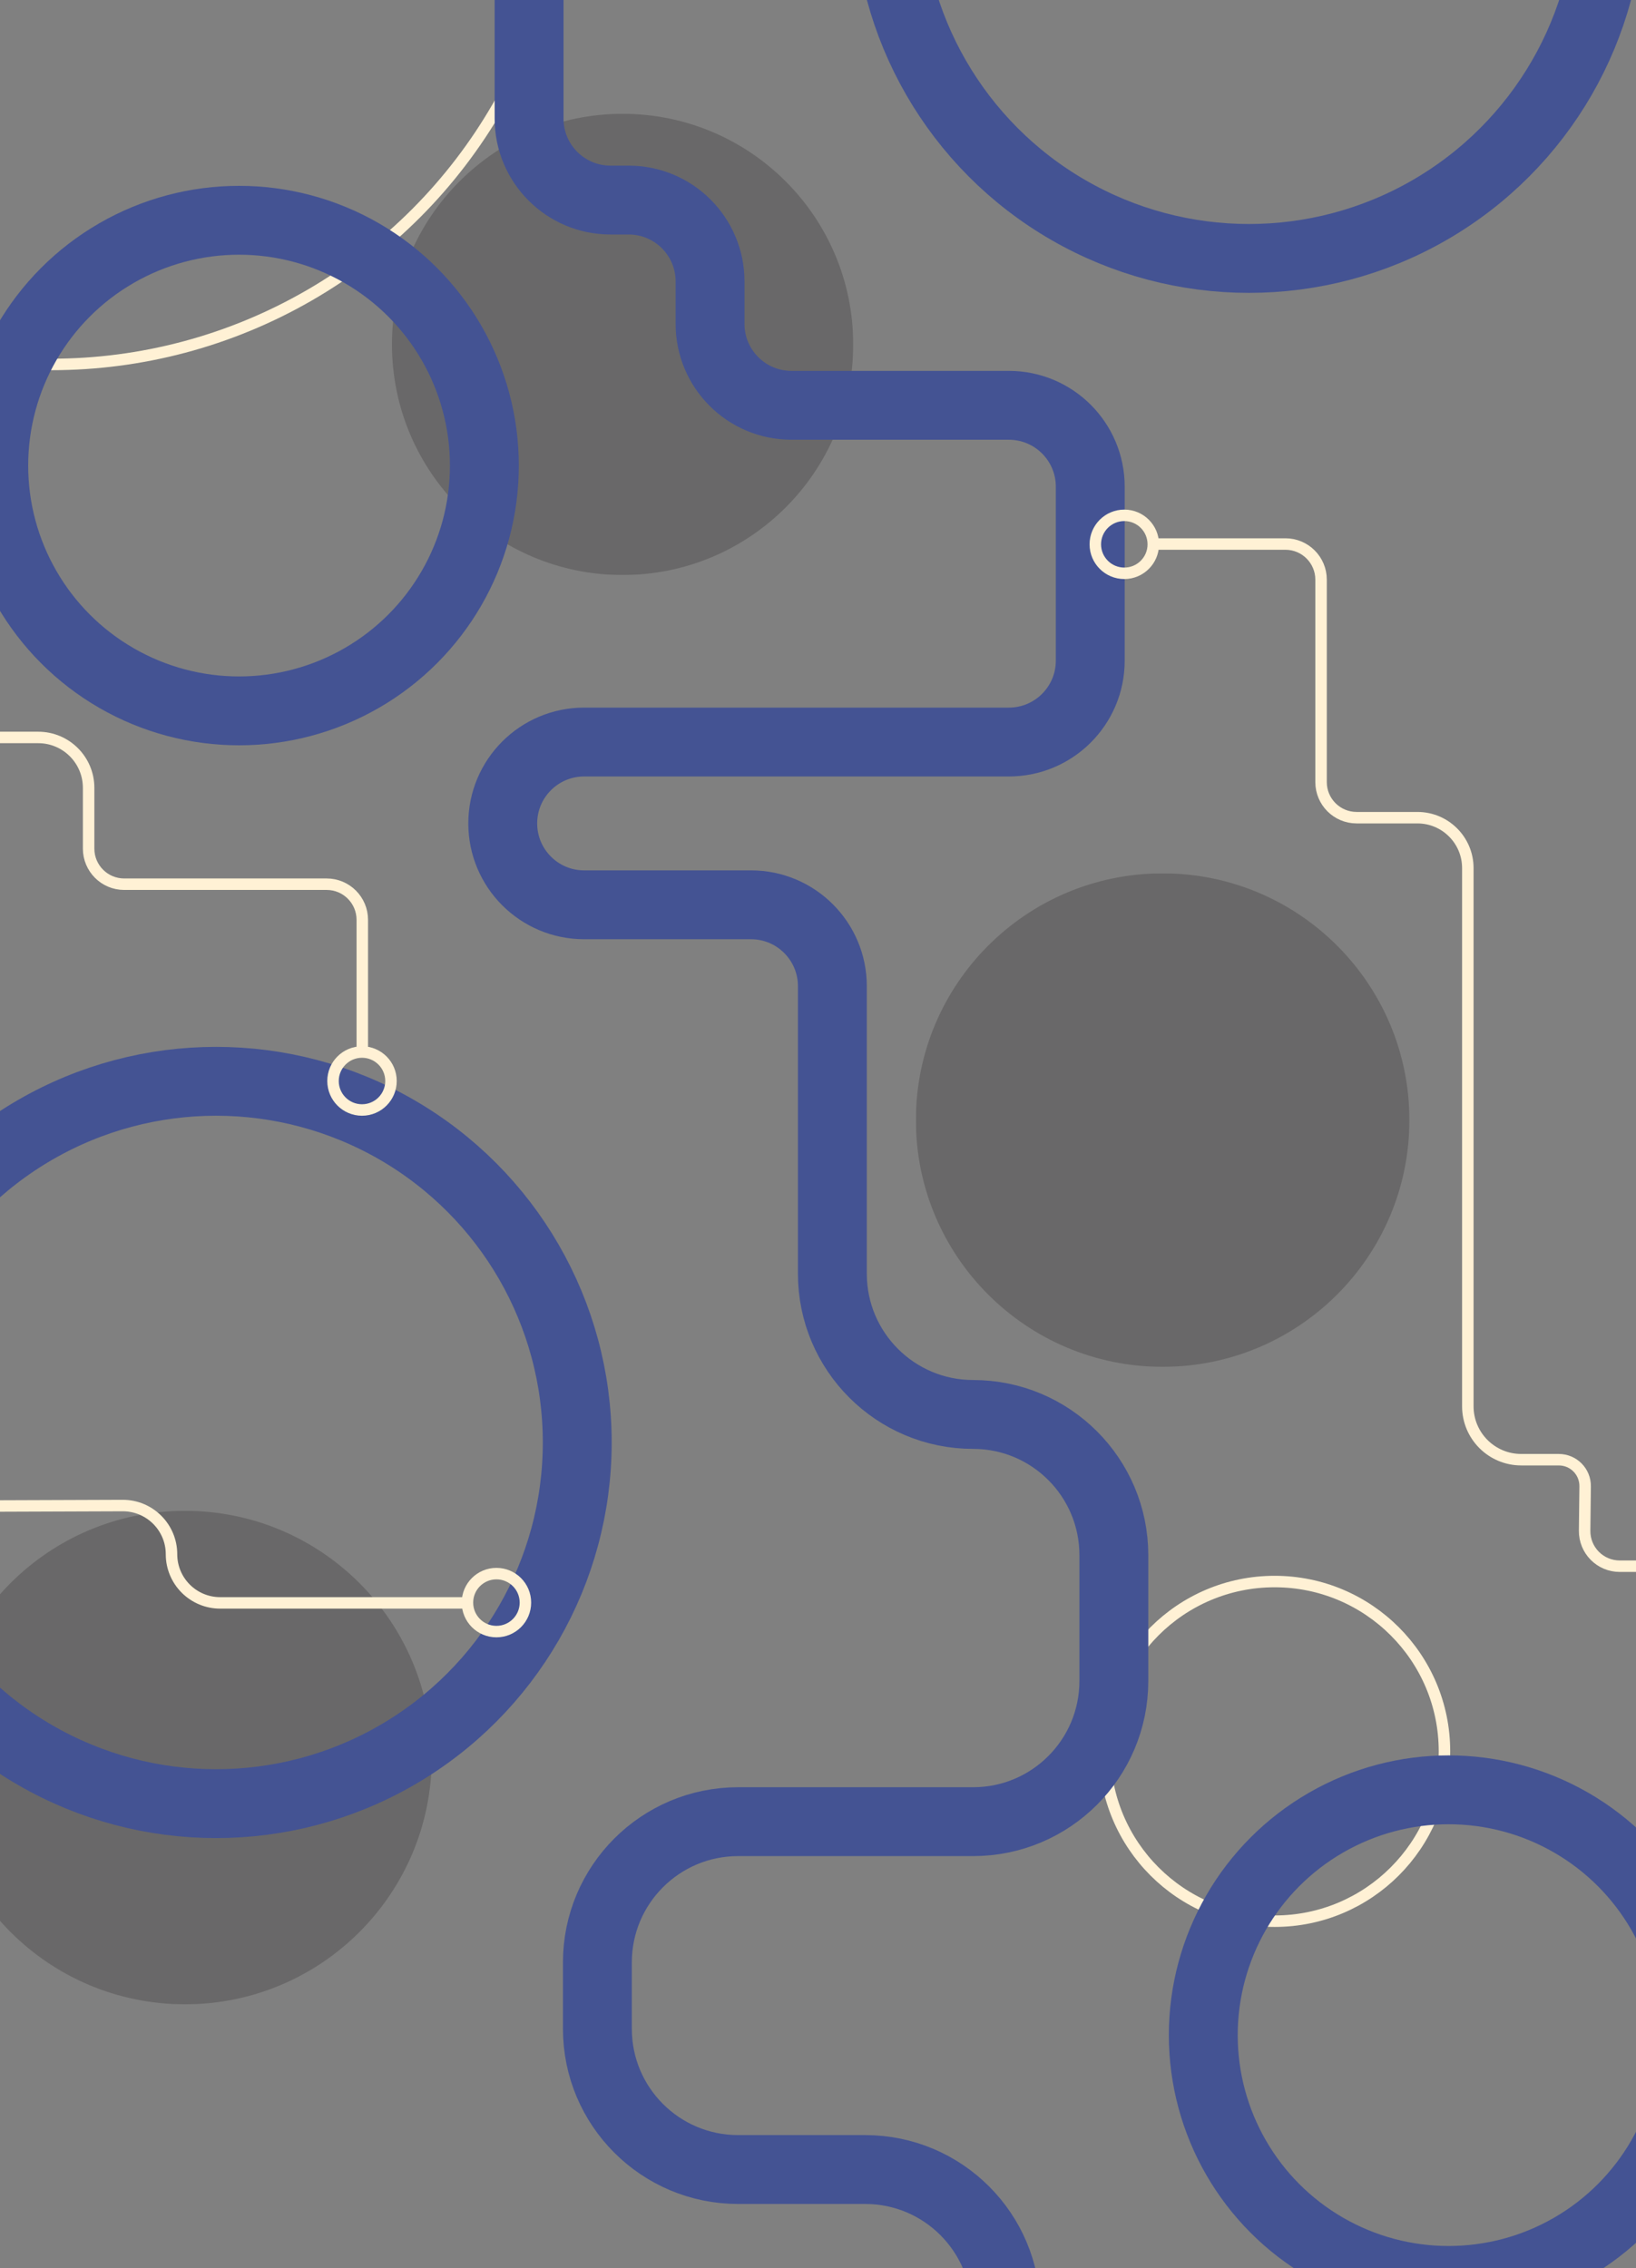 <?xml version="1.0" encoding="UTF-8"?>
<svg xmlns="http://www.w3.org/2000/svg" xmlns:xlink="http://www.w3.org/1999/xlink" version="1.1" viewBox="0 0 2850.3 3952.2">
  <rect x="0" y="0" width="2850.3" height="3952.2" fill="#808080" stroke="none"/>
  <defs>
    <style>
      .cls-1, .cls-2, .cls-3 {
        fill: none;
      }

      .cls-4 {
        opacity: .6;
      }

      .cls-4, .cls-5 {
        mix-blend-mode: multiply;
      }

      .cls-5 {
        opacity: .4;
      }

      .cls-2 {
        stroke: #445393;
        stroke-width: 120px;
      }

      .cls-6 {
        fill: #231f20;
      }

      .cls-7 {
        isolation: isolate;
      }

      .cls-8 {
        clip-path: url(#clippath-11);
      }

      .cls-9 {
        clip-path: url(#clippath-10);
      }

      .cls-10 {
        clip-path: url(#clippath-1);
      }

      .cls-11 {
        clip-path: url(#clippath-3);
      }

      .cls-12 {
        clip-path: url(#clippath-4);
      }

      .cls-13 {
        clip-path: url(#clippath-2);
      }

      .cls-14 {
        clip-path: url(#clippath-7);
      }

      .cls-15 {
        clip-path: url(#clippath-6);
      }

      .cls-16 {
        clip-path: url(#clippath-9);
      }

      .cls-17 {
        clip-path: url(#clippath-8);
      }

      .cls-18 {
        clip-path: url(#clippath-5);
      }

      .cls-3 {
        stroke: #fff1d5;
        stroke-width: 20px;
      }

      .cls-19 {
        clip-path: url(#clippath);
      }
    </style>
    <clipPath id="clippath">
      <rect class="cls-1" x="682.9" y="198.3" width="803.6" height="803.6"/>
    </clipPath>
    <clipPath id="clippath-1">
      <rect class="cls-1" x="682.9" y="198.3" width="803.6" height="803.6"/>
    </clipPath>
    <clipPath id="clippath-2">
      <rect class="cls-1" x="660.6" y="178.5" width="848.2" height="825.9"/>
    </clipPath>
    <clipPath id="clippath-3">
      <rect class="cls-1" x="1595.7" y="1521.7" width="859.9" height="859.9"/>
    </clipPath>
    <clipPath id="clippath-4">
      <rect class="cls-1" x="1595.7" y="1521.7" width="859.9" height="859.9"/>
    </clipPath>
    <clipPath id="clippath-5">
      <rect class="cls-1" x="1571.8" y="1500.5" width="907.5" height="883.7"/>
    </clipPath>
    <clipPath id="clippath-6">
      <rect class="cls-1" x="-107.6" y="2632.3" width="859.9" height="859.9"/>
    </clipPath>
    <clipPath id="clippath-7">
      <rect class="cls-1" x="-107.6" y="2632.3" width="859.9" height="859.9"/>
    </clipPath>
    <clipPath id="clippath-8">
      <rect class="cls-1" x="-131.5" y="2611.2" width="907.5" height="883.7"/>
    </clipPath>
    <clipPath id="clippath-9">
      <rect class="cls-1" x="1895.3" y="885" width="1731.4" height="1856.8"/>
    </clipPath>
    <clipPath id="clippath-10">
      <polyline class="cls-1" points="928.4 998.9 928.4 2855.7 -803 2855.7"/>
    </clipPath>
    <clipPath id="clippath-11">
      <rect class="cls-1" x="-1162.7" y="215.5" width="1856.8" height="1731.4"/>
    </clipPath>
  </defs>
  <!-- Generator: Adobe Illustrator 28.6.0, SVG Export Plug-In . SVG Version: 1.2.0 Build 709)  -->
  <g class="cls-7">
    <g id="Layer_1">
      <g class="cls-4">
        <g class="cls-19">
          <g class="cls-10">
            <g class="cls-5">
              <g class="cls-13">
                <path class="cls-6" d="M1084.7,1001.9c221.9,0,401.8-179.9,401.8-401.8s-179.9-401.8-401.8-401.8-401.8,179.9-401.8,401.8,179.9,401.8,401.8,401.8"/>
              </g>
            </g>
          </g>
        </g>
      </g>
      <g class="cls-4">
        <g class="cls-11">
          <g class="cls-12">
            <g class="cls-5">
              <g class="cls-18">
                <path class="cls-6" d="M2025.6,2381.5c237.4,0,429.9-192.5,429.9-429.9s-192.5-429.9-429.9-429.9-429.9,192.5-429.9,429.9,192.5,429.9,429.9,429.9"/>
              </g>
            </g>
          </g>
        </g>
      </g>
      <g class="cls-4">
        <g class="cls-15">
          <g class="cls-14">
            <g class="cls-5">
              <g class="cls-17">
                <path class="cls-6" d="M322.3,3492.2c237.4,0,429.9-192.5,429.9-429.9s-192.5-429.9-429.9-429.9-429.9,192.5-429.9,429.9,192.5,429.9,429.9,429.9"/>
              </g>
            </g>
          </g>
        </g>
      </g>
      <circle class="cls-3" cx="89.8" cy="-262.4" r="897.4"/>
      <circle class="cls-3" cx="2220.7" cy="3051.5" r="295.9"/>
      <g id="Layer_1-2">
        <path class="cls-2" d="M921.8-56.6V206.8c0,78.3,63.5,141.8,141.8,141.8h31.7c78.3,0,141.8,63.5,141.8,141.8v74c0,78.3,63.5,141.8,141.8,141.8h378.8c78.3,0,141.8,63.5,141.8,141.8v303.1c0,78.3-63.5,141.8-141.8,141.8h-740c-78.3,0-141.8,63.5-141.8,141.8h0c0,78.3,63.5,141.8,141.8,141.8h290.7c78.3,0,141.8,63.5,141.8,141.8v501c0,135.4,109.8,245.2,245.2,245.2h0c135.4,0,245.2,109.8,245.2,245.2v219.1c0,135.4-109.8,245.2-245.2,245.2h-409.4c-135.4,0-245.2,109.8-245.2,245.2v115.7c0,135.4,109.8,245.2,245.2,245.2h221.4c135.4,0,245.2,109.8,245.2,245.2v227"/>
      </g>
      <circle class="cls-2" cx="416.5" cy="811.2" r="427.4"/>
      <circle class="cls-2" cx="2176" cy="-179" r="629.3"/>
      <circle class="cls-2" cx="376.4" cy="2513.3" r="629.3"/>
      <circle class="cls-2" cx="2523.8" cy="3545.9" r="427.4"/>
      <g class="cls-16">
        <g>
          <path class="cls-3" d="M3626.7,2728.9h-804.6c-34.2,0-61.7-27.7-61.3-62l.9-77.1c.3-25.7-20.3-46.5-46-46.5h-65.4c-51.3,0-93-41.6-93-93v-937.8c0-48.5-39.3-87.8-87.8-87.8h-105.9c-34.2,0-62-27.7-62-62v-352.8c0-34.2-27.8-62-62-62h-235.7"/>
          <path class="cls-3" d="M2009.3,948.4c0-27.9-22.6-50.5-50.5-50.5s-50.5,22.6-50.5,50.5,22.6,50.5,50.5,50.5,50.5-22.6,50.5-50.5Z"/>
        </g>
      </g>
      <g class="cls-9">
        <path class="cls-3" d="M-666.8,2626.4l880.4-3.2c47-.2,85.2,37.9,85.2,84.8h0c0,46.9,38,84.8,84.8,84.8h436.2"/>
        <path class="cls-3" d="M814.4,2792.3c0,27.9,22.6,50.5,50.5,50.5s50.5-22.6,50.5-50.5-22.6-50.5-50.5-50.5-50.5,22.6-50.5,50.5Z"/>
      </g>
      <g class="cls-8">
        <g>
          <path class="cls-3" d="M-1149.8,215.5v804.6c0,34.2,27.7,61.7,62,61.3l77.1-.9c25.7-.3,46.5,20.3,46.5,46v65.4c0,51.3,41.6,93,93,93H66.6c48.5,0,87.8,39.3,87.8,87.8v105.9c0,34.2,27.7,62,62,62h352.8c34.2,0,62,27.8,62,62v235.7"/>
          <path class="cls-3" d="M630.7,1833c27.9,0,50.5,22.6,50.5,50.5s-22.6,50.5-50.5,50.5-50.5-22.6-50.5-50.5,22.6-50.5,50.5-50.5Z"/>
        </g>
      </g>
    </g>
  </g>
</svg>